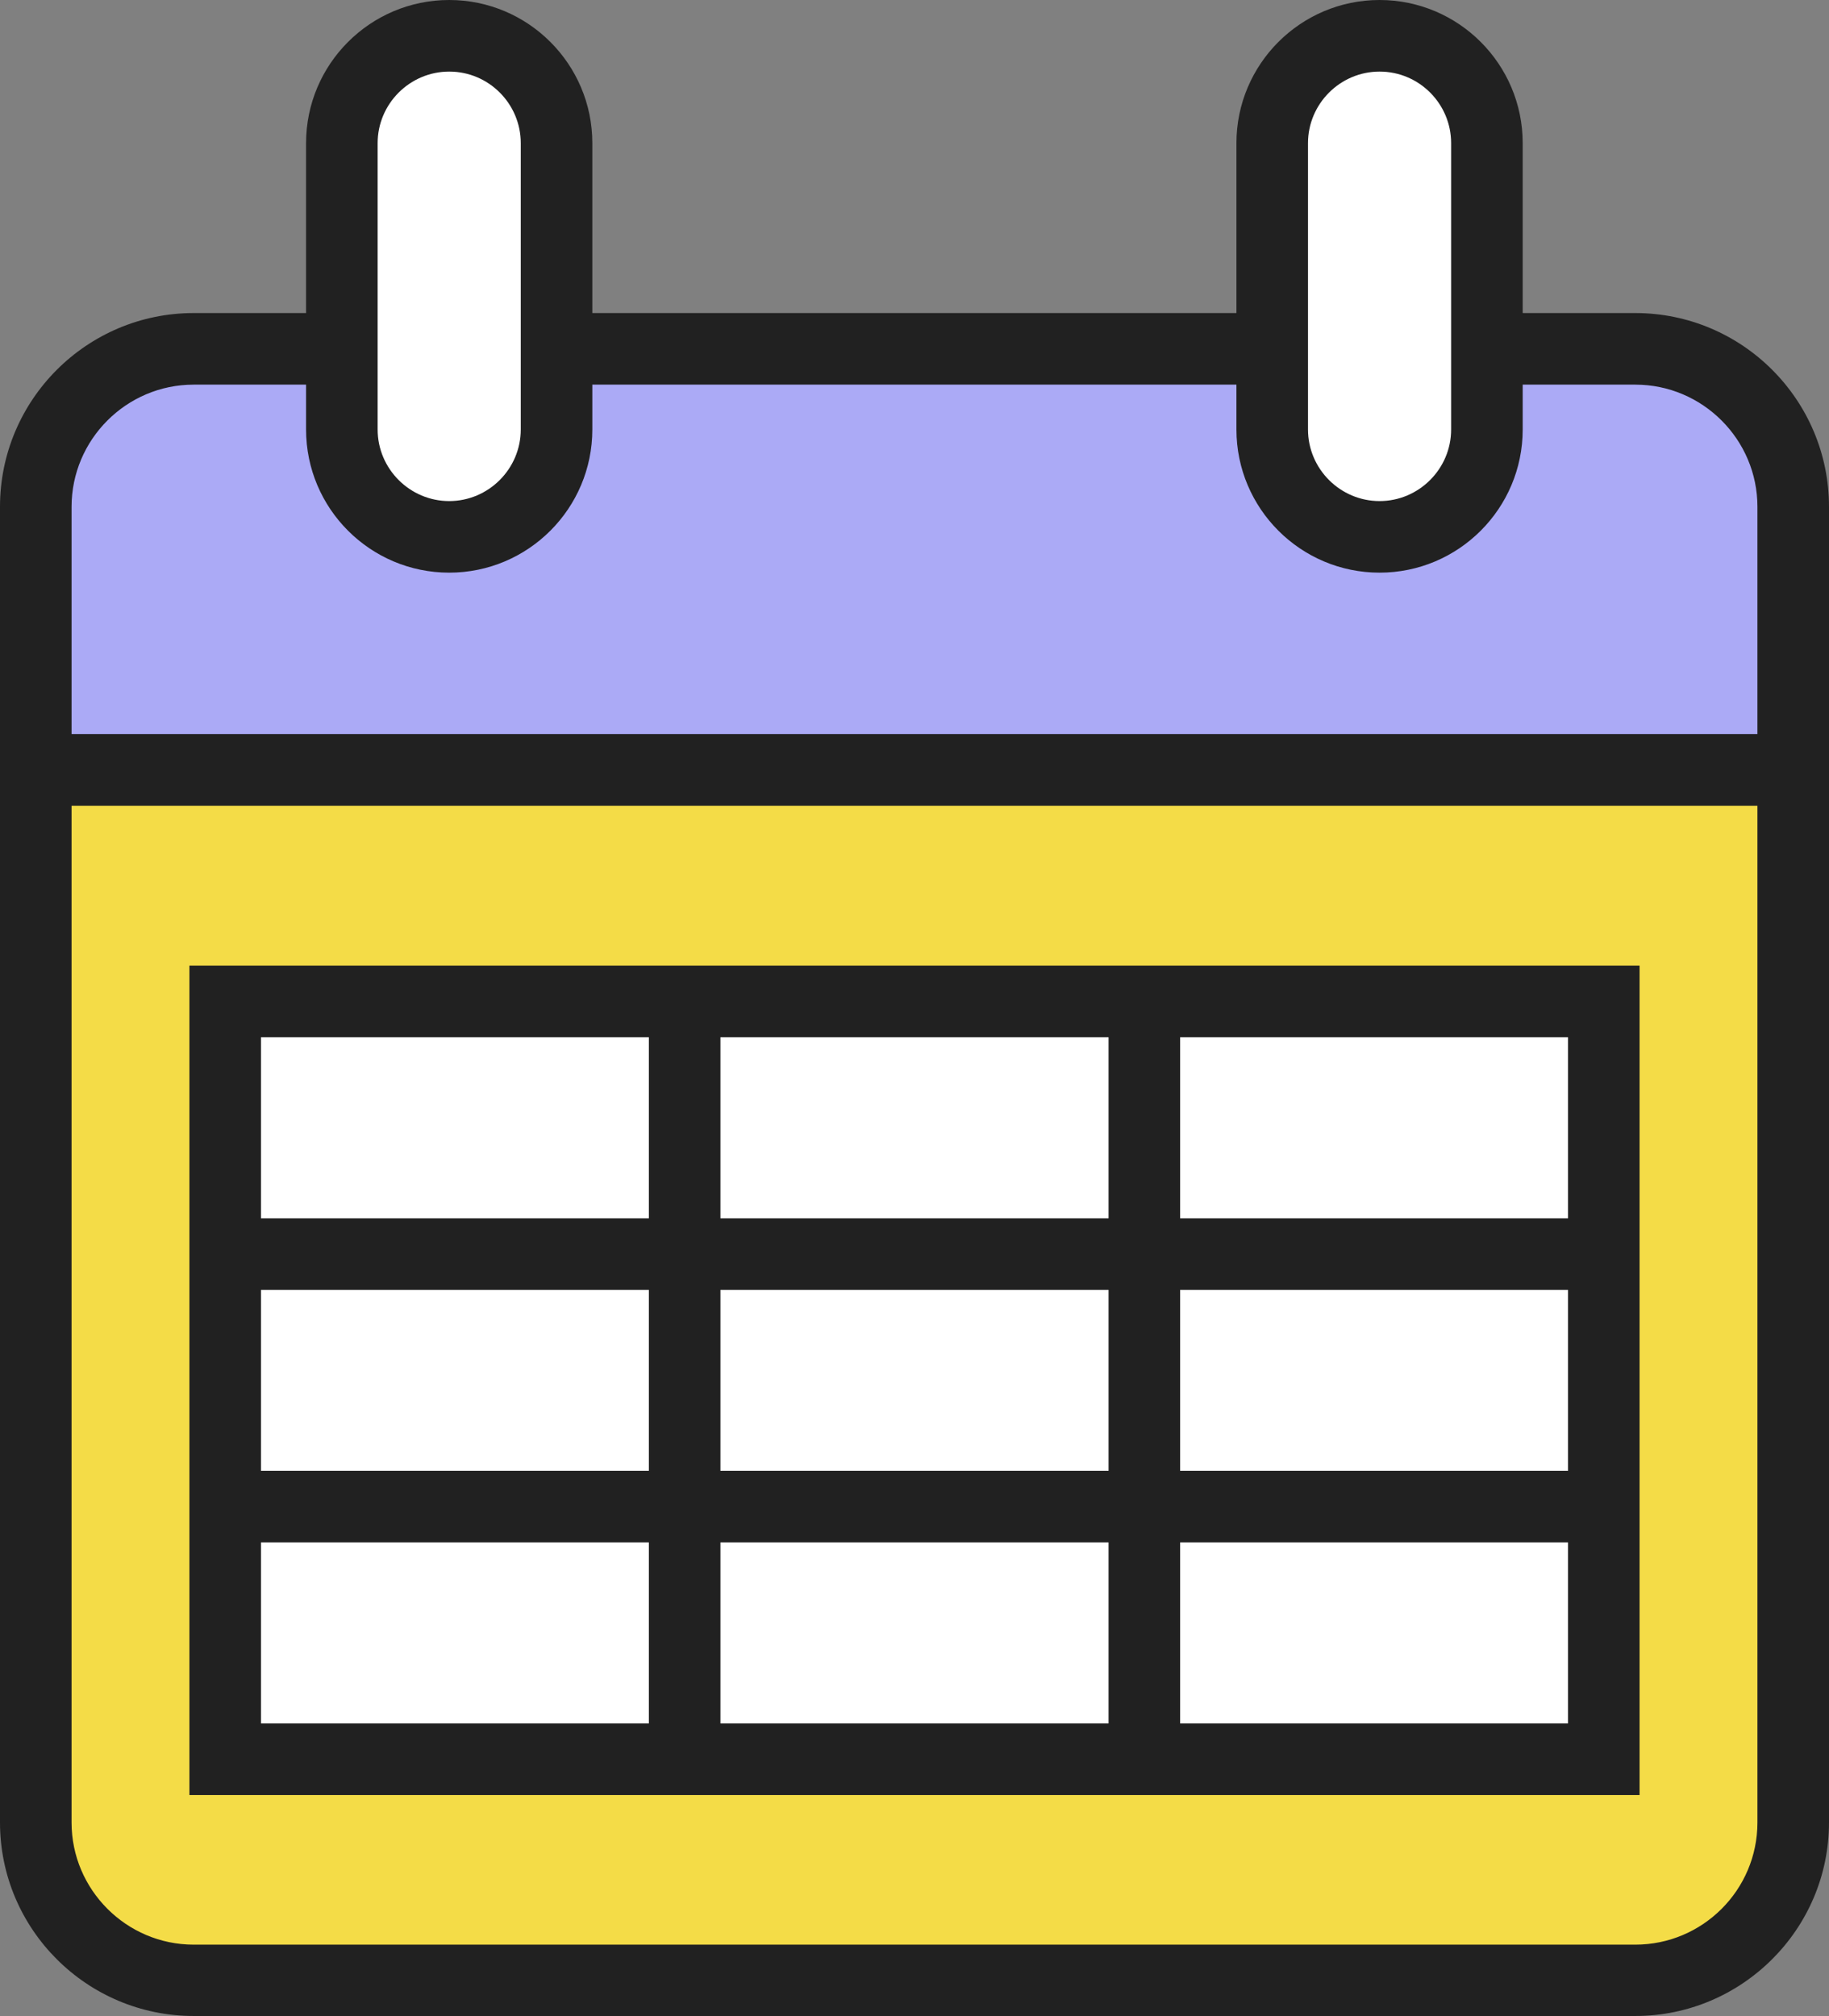 <?xml version="1.0" encoding="utf-8"?>
<!-- Generator: Adobe Illustrator 24.1.2, SVG Export Plug-In . SVG Version: 6.00 Build 0)  -->
<svg version="1.1" id="Layer_8" xmlns="http://www.w3.org/2000/svg" xmlns:xlink="http://www.w3.org/1999/xlink" x="0px" y="0px"
	 viewBox="0 0 76.67 84.49" style="enable-background:new 0 0 76.67 84.49;" xml:space="preserve">
<rect x="0" y="0" width="76.67" height="84.49" fill="#808080" stroke="none"/>
<style type="text/css">
	.st0{fill:#ABAAF6;}
	.st1{fill:#212121;}
	.st2{fill:#F4DC47;}
	.st3{fill:#FFFFFF;}
</style>
<g>
	<g>
		<g>
			<g>
				<path class="st0" d="M75.17,21.24c0-3.65-2.96-6.62-6.62-6.62H8.12c-3.66,0-6.62,2.96-6.62,6.62v11.03h73.67V21.24z"/>
				<path class="st1" d="M76.67,33.77H0V21.24c0-4.48,3.64-8.12,8.12-8.12h60.43c4.48,0,8.12,3.64,8.12,8.12V33.77z M3,30.77h70.67
					v-9.53c0-2.82-2.3-5.12-5.12-5.12H8.12C5.3,16.12,3,18.42,3,21.24V30.77z"/>
			</g>
			<g>
				<path class="st2" d="M1.5,32.27v44.11c0,3.65,2.96,6.62,6.62,6.62h60.43c3.65,0,6.62-2.96,6.62-6.62V32.27H1.5z"/>
				<path class="st1" d="M68.55,84.49H8.12C3.64,84.49,0,80.85,0,76.38V32.27c0-0.83,0.67-1.5,1.5-1.5h73.67
					c0.83,0,1.5,0.67,1.5,1.5v44.11C76.67,80.85,73.02,84.49,68.55,84.49z M3,33.77v42.61c0,2.82,2.3,5.12,5.12,5.12h60.43
					c2.82,0,5.12-2.29,5.12-5.12V33.77H3z"/>
			</g>
		</g>
		<g>
			<g>
				<rect x="9.44" y="41.97" class="st3" width="57.79" height="31.76"/>
				<path class="st1" d="M68.73,75.23H7.94V40.47h60.79V75.23z M10.94,72.23h54.79V43.47H10.94V72.23z"/>
			</g>
			<g>
				<line class="st3" x1="9.44" y1="63.14" x2="67.23" y2="63.14"/>
				<rect x="9.44" y="61.64" class="st1" width="57.79" height="3"/>
			</g>
			<g>
				<line class="st3" x1="9.44" y1="52.56" x2="67.23" y2="52.56"/>
				<rect x="9.44" y="51.06" class="st1" width="57.79" height="3"/>
			</g>
			<g>
				<line class="st3" x1="47.97" y1="41.97" x2="47.97" y2="73.73"/>
				<rect x="46.47" y="41.97" class="st1" width="3" height="31.76"/>
			</g>
			<g>
				<line class="st3" x1="28.7" y1="41.97" x2="28.7" y2="73.73"/>
				<rect x="27.2" y="41.97" class="st1" width="3" height="31.76"/>
			</g>
		</g>
	</g>
	<g>
		<g>
			<path class="st3" d="M23.33,18c0,2.48-2.01,4.5-4.5,4.5l0,0c-2.49,0-4.5-2.02-4.5-4.5V6c0-2.48,2.01-4.5,4.5-4.5l0,0
				c2.49,0,4.5,2.02,4.5,4.5V18z"/>
			<path class="st1" d="M18.83,24c-3.31,0-6-2.69-6-6V6c0-3.31,2.69-6,6-6s6,2.69,6,6v12C24.83,21.31,22.14,24,18.83,24z M18.83,3
				c-1.65,0-3,1.35-3,3v12c0,1.65,1.35,3,3,3s3-1.35,3-3V6C21.83,4.35,20.49,3,18.83,3z"/>
		</g>
		<g>
			<path class="st3" d="M62.33,18c0,2.48-2.01,4.5-4.5,4.5l0,0c-2.49,0-4.5-2.02-4.5-4.5V6c0-2.48,2.01-4.5,4.5-4.5l0,0
				c2.49,0,4.5,2.02,4.5,4.5V18z"/>
			<path class="st1" d="M57.83,24c-3.31,0-6-2.69-6-6V6c0-3.31,2.69-6,6-6s6,2.69,6,6v12C63.83,21.31,61.14,24,57.83,24z M57.83,3
				c-1.65,0-3,1.35-3,3v12c0,1.65,1.35,3,3,3s3-1.35,3-3V6C60.83,4.35,59.49,3,57.83,3z"/>
		</g>
	</g>
</g>
</svg>
